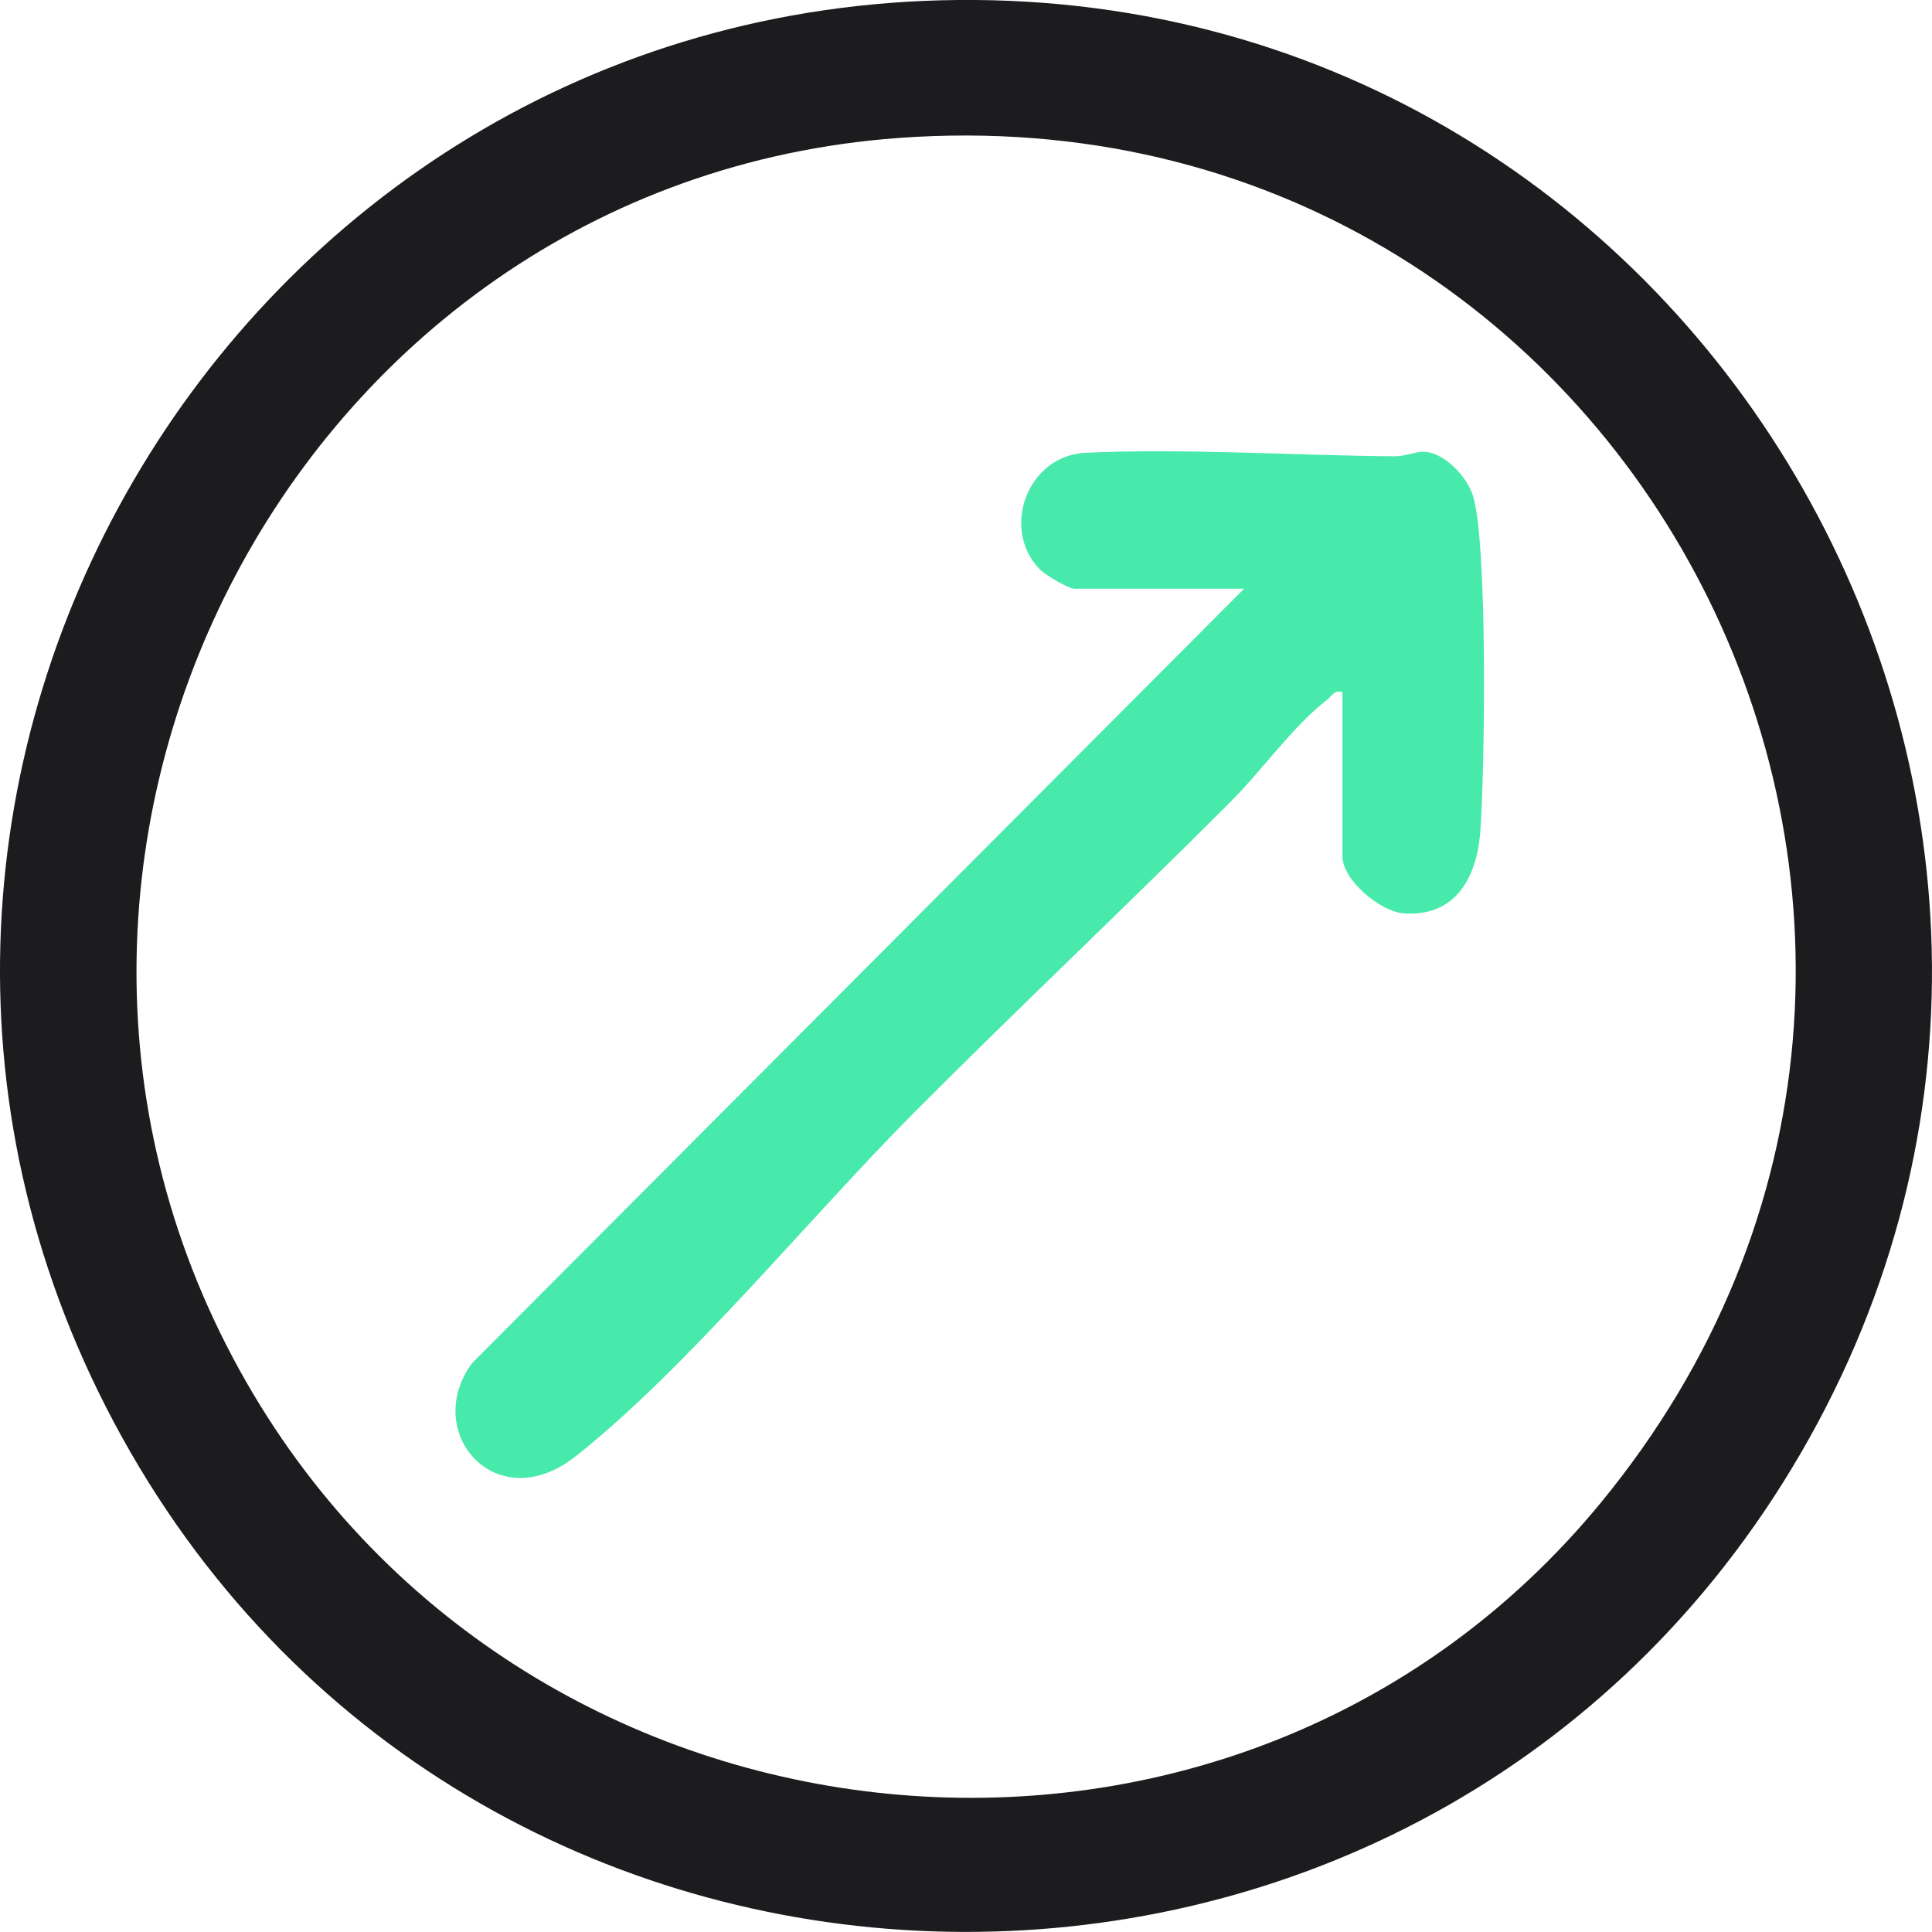 <svg width="85" height="85" viewBox="0 0 85 85" fill="none" xmlns="http://www.w3.org/2000/svg">
<g clip-path="url(#clip0_2175_108)">
<path d="M42.15 -7.30817e-05C75.234 -0.304 96.001 36.188 78.837 64.591C62.042 92.387 21.101 91.641 5.372 63.238C-10.239 35.053 10.039 0.295 42.15 -7.30817e-05ZM39.544 6.069C12.693 8.028 -2.611 38.252 11.157 61.353C23.863 82.668 54.548 85.416 70.416 66.13C91.088 41.009 71.951 3.706 39.54 6.069H39.544Z" fill="#1C1C1E"/>
<path d="M59.058 30.445C58.681 30.349 58.625 30.601 58.408 30.77C56.912 31.914 55.524 33.886 54.201 35.213C49.596 39.83 44.848 44.299 40.233 48.933C35.62 53.567 30.173 60.252 25.316 64.079C21.834 66.824 18.529 63.017 20.771 59.97L54.735 25.901H47.272C47.007 25.901 45.997 25.303 45.745 25.047C44.006 23.253 45.221 20.049 47.736 19.924C51.946 19.715 57.02 20.041 61.344 20.075C61.829 20.075 62.289 19.867 62.64 19.876C63.547 19.902 64.531 20.968 64.796 21.788C65.463 23.829 65.325 34.021 65.125 36.613C64.973 38.586 64.045 40.346 61.769 40.185C60.715 40.111 59.063 38.703 59.063 37.684V30.44L59.058 30.445Z" fill="#47EAAA"/>
</g>
<defs>
<clipPath id="clip0_2175_108">
<rect width="85" height="85" fill="white"/>
</clipPath>
</defs>
</svg>
